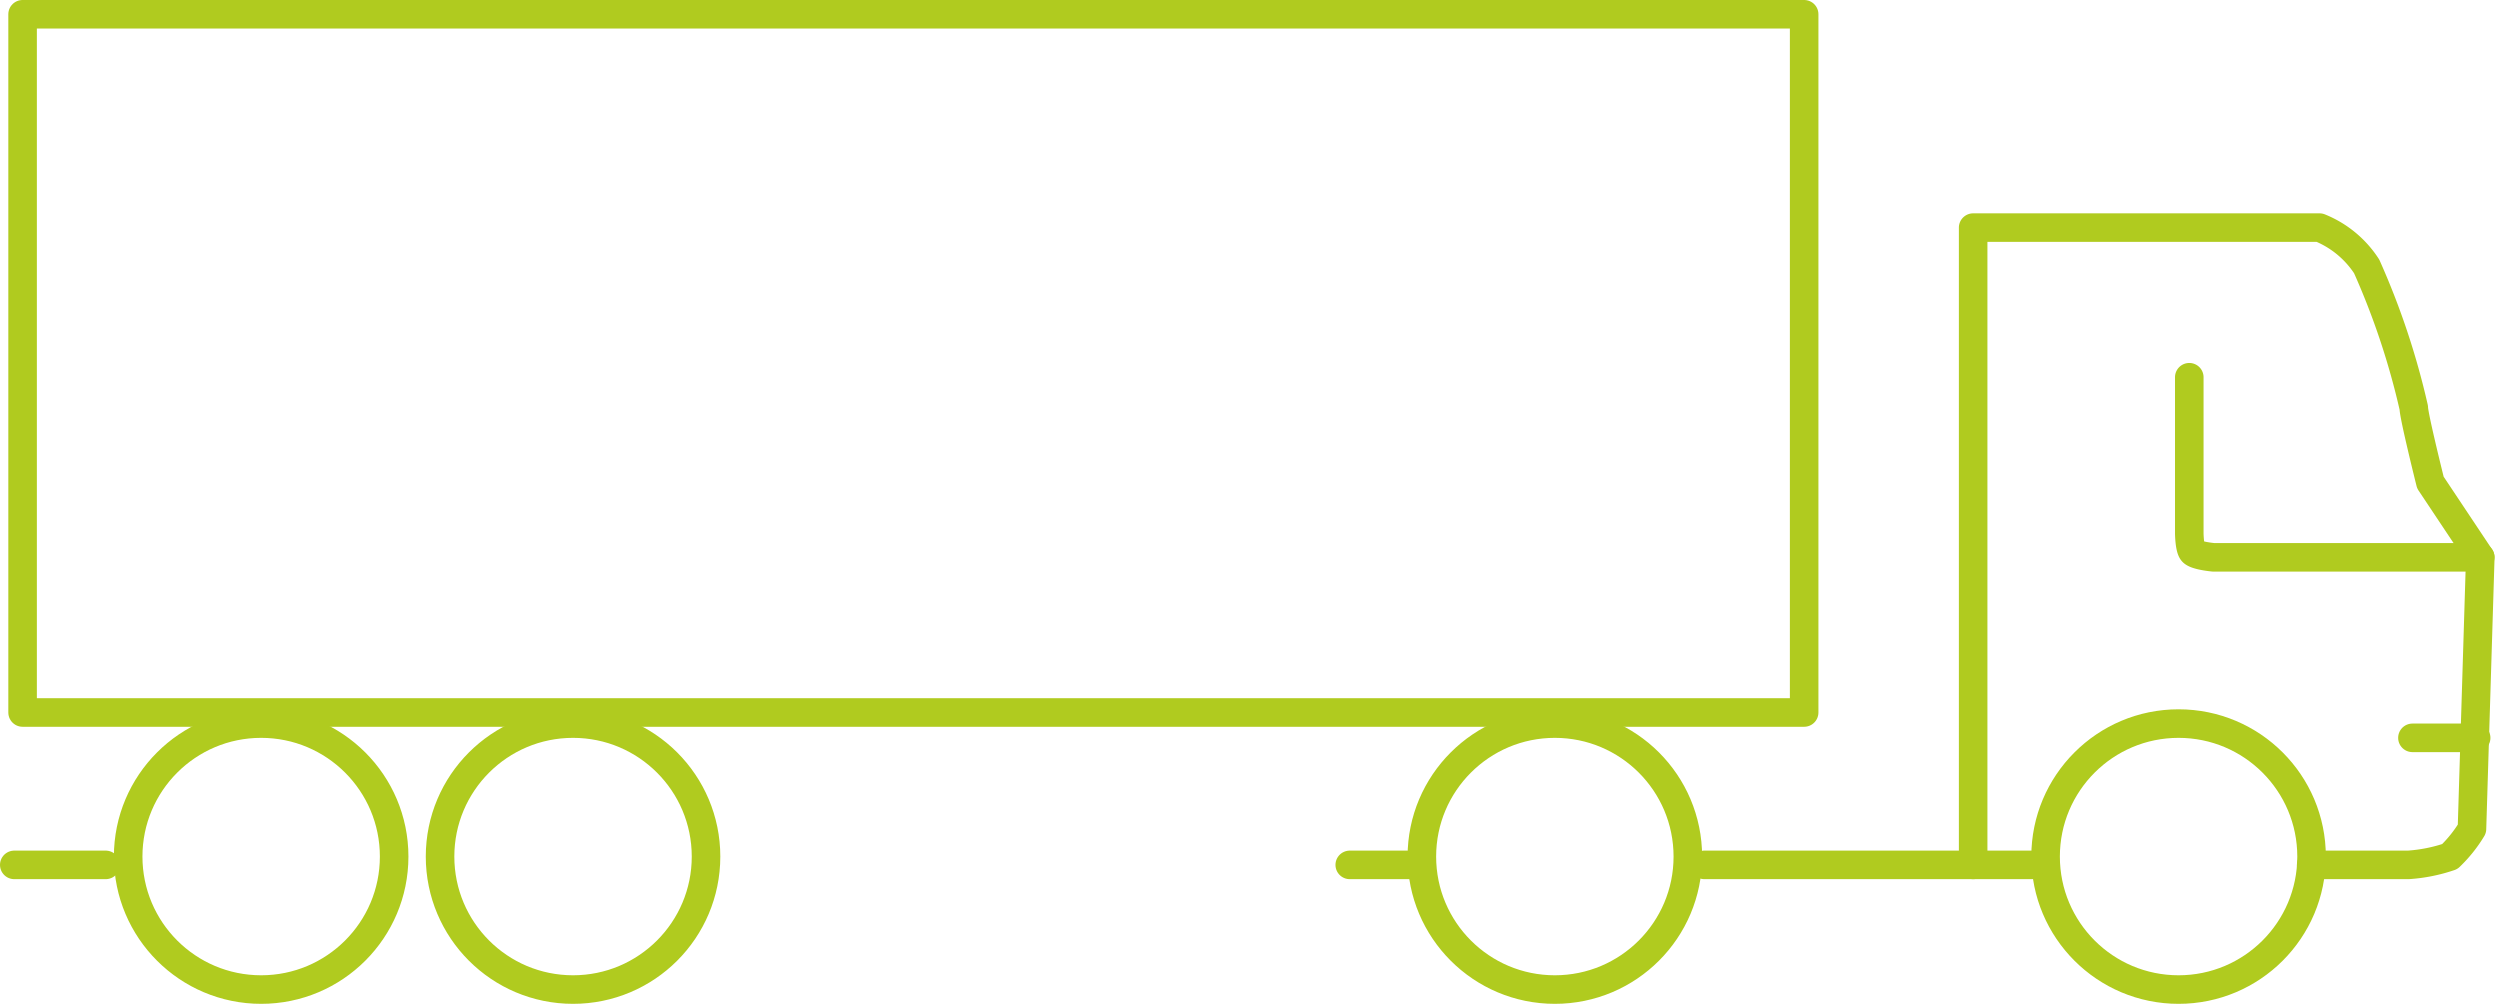 <svg xmlns="http://www.w3.org/2000/svg" width="131.347" height="52.741" viewBox="0 0 131.347 52.741">
  <g id="Group_925" data-name="Group 925" transform="translate(-0.463 -0.463)">
    <rect id="Rectangle_442" data-name="Rectangle 442" width="93.601" height="36.684" transform="translate(1.65 1.213)" fill="none" stroke="#b0cb1f" stroke-linecap="round" stroke-linejoin="round" stroke-miterlimit="10" stroke-width="1.5"/>
    <ellipse id="Ellipse_11" data-name="Ellipse 11" cx="6.987" cy="6.987" rx="6.987" ry="6.987" transform="translate(75.166 38.479)" fill="none" stroke="#b0cb1f" stroke-linecap="round" stroke-linejoin="round" stroke-miterlimit="10" stroke-width="1.5"/>
    <ellipse id="Ellipse_12" data-name="Ellipse 12" cx="6.987" cy="6.987" rx="6.987" ry="6.987" transform="translate(23.583 38.479)" fill="none" stroke="#b0cb1f" stroke-linecap="round" stroke-linejoin="round" stroke-miterlimit="10" stroke-width="1.5"/>
    <ellipse id="Ellipse_13" data-name="Ellipse 13" cx="6.987" cy="6.987" rx="6.987" ry="6.987" transform="translate(7.197 38.479)" fill="none" stroke="#b0cb1f" stroke-linecap="round" stroke-linejoin="round" stroke-miterlimit="10" stroke-width="1.5"/>
    <ellipse id="Ellipse_14" data-name="Ellipse 14" cx="6.987" cy="6.987" rx="6.987" ry="6.987" transform="translate(107.936 38.479)" fill="none" stroke="#b0cb1f" stroke-linecap="round" stroke-linejoin="round" stroke-miterlimit="10" stroke-width="1.5"/>
    <line id="Line_27" data-name="Line 27" x2="4.804" transform="translate(1.213 45.903)" fill="none" stroke="#b0cb1f" stroke-linecap="round" stroke-miterlimit="10" stroke-width="1.5"/>
    <line id="Line_28" data-name="Line 28" x2="3.348" transform="translate(71.377 45.903)" fill="none" stroke="#b0cb1f" stroke-linecap="round" stroke-miterlimit="10" stroke-width="1.5"/>
    <line id="Line_29" data-name="Line 29" x2="17.177" transform="translate(90.01 45.903)" fill="none" stroke="#b0cb1f" stroke-linecap="round" stroke-miterlimit="10" stroke-width="1.5"/>
    <path id="Path_1164" data-name="Path 1164" d="M8.467,59.066h5.1a8.447,8.447,0,0,0,2.183-.437,7.084,7.084,0,0,0,1.164-1.456l.437-14.266H3.329s-.9-.081-1.089-.287c-.169-.181-.178-.974-.178-.974v-8.2" transform="translate(113.423 -13.163)" fill="none" stroke="#b0cb1f" stroke-linecap="round" stroke-linejoin="round" stroke-miterlimit="10" stroke-width="1.5"/>
    <path id="Path_1165" data-name="Path 1165" d="M2.062,53.962V20.481h18.2a5.321,5.321,0,0,1,2.475,2.038,39.846,39.846,0,0,1,2.475,7.424c0,.437.873,3.931.873,3.931L28.7,37.8" transform="translate(102.068 -8.059)" fill="none" stroke="#b0cb1f" stroke-linecap="round" stroke-linejoin="round" stroke-miterlimit="10" stroke-width="1.5"/>
    <line id="Line_30" data-name="Line 30" x2="3.348" transform="translate(127.209 39.228)" fill="none" stroke="#b0cb1f" stroke-linecap="round" stroke-miterlimit="10" stroke-width="1.5"/>
  </g>
</svg>
